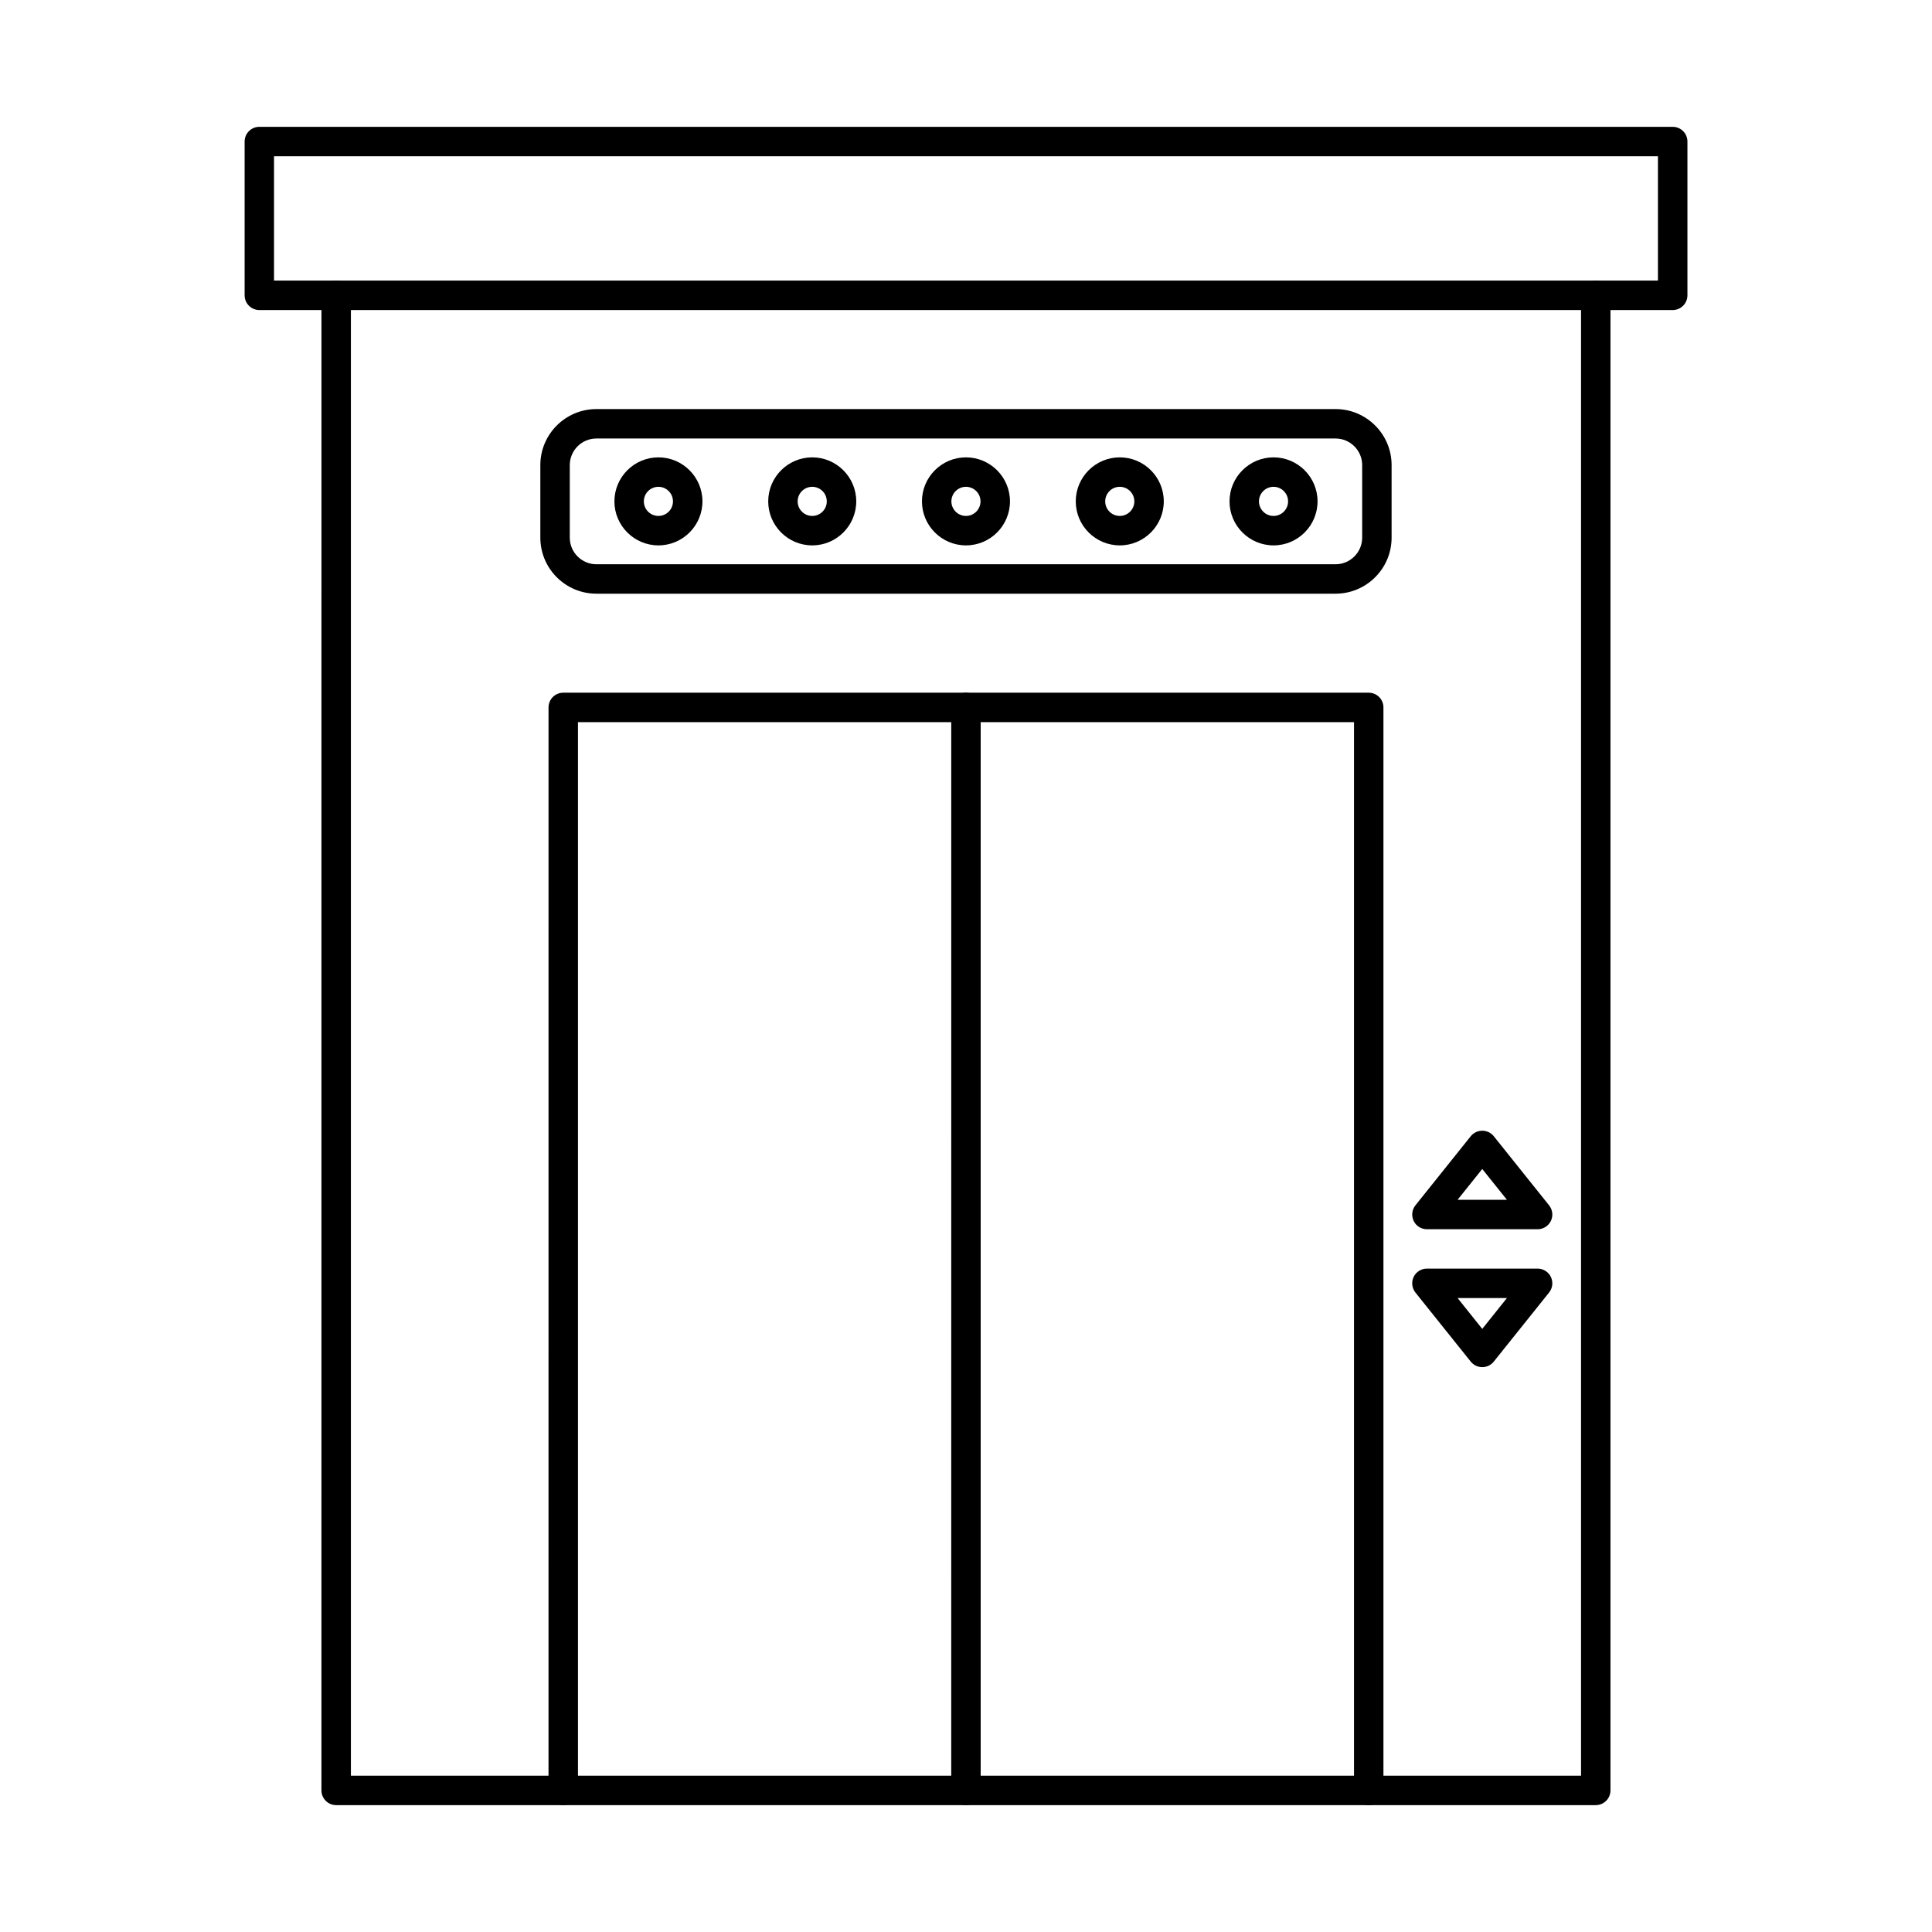 <?xml version="1.0" encoding="UTF-8"?>
<!-- Uploaded to: SVG Repo, www.svgrepo.com, Generator: SVG Repo Mixer Tools -->
<svg fill="#000000" width="800px" height="800px" version="1.1" viewBox="144 144 512 512" xmlns="http://www.w3.org/2000/svg">
 <g fill-rule="evenodd">
  <path d="m566.89 622.38h-333.8c-2.152 0-3.902-1.746-3.902-3.902l0.004-396.22c0-2.152 1.746-3.902 3.898-3.902s3.902 1.746 3.902 3.902v392.32h326v-392.32c0-2.152 1.746-3.902 3.898-3.902 2.156 0 3.902 1.746 3.902 3.902v396.22c0 2.152-1.75 3.902-3.902 3.902z"/>
  <path d="m506.73 622.38c-2.152 0-3.902-1.746-3.902-3.902v-283.1h-205.66v283.1c0 2.152-1.75 3.902-3.902 3.902-2.16 0-3.902-1.746-3.902-3.902l0.004-287c0-2.152 1.734-3.902 3.898-3.902h213.46c2.164 0 3.902 1.746 3.902 3.902v287c0 2.152-1.738 3.902-3.902 3.902z"/>
  <path d="m399.99 622.38c-2.152 0-3.902-1.746-3.902-3.902l0.004-287c0-2.152 1.746-3.902 3.898-3.902 2.164 0 3.902 1.746 3.902 3.902v287c0 2.152-1.738 3.902-3.902 3.902z"/>
  <path d="m216.62 218.36h366.75v-32.949h-366.75zm370.66 7.805h-374.55c-2.156 0-3.902-1.746-3.902-3.902v-40.75c0-2.152 1.746-3.902 3.898-3.902h374.56c2.152 0 3.902 1.746 3.902 3.902v40.75c0 2.152-1.75 3.902-3.902 3.902z"/>
  <path d="m530.27 461.96h13.086l-6.543-8.168zm21.215 7.801h-29.332c-1.504 0-2.875-0.852-3.516-2.203-0.648-1.352-0.469-2.957 0.469-4.137l14.66-18.316c0.742-0.926 1.867-1.453 3.047-1.453 1.188 0 2.305 0.527 3.047 1.453l14.66 18.316c0.945 1.18 1.129 2.785 0.477 4.137-0.648 1.352-2.023 2.203-3.516 2.203z"/>
  <path d="m530.27 487.99 6.543 8.18 6.543-8.18zm6.543 18.316c-1.18 0-2.309-0.539-3.051-1.461l-14.66-18.309c-0.934-1.18-1.117-2.785-0.469-4.137 0.641-1.352 2.012-2.203 3.516-2.203h29.332c1.496 0 2.863 0.852 3.516 2.203 0.652 1.352 0.469 2.957-0.477 4.137l-14.66 18.309c-0.742 0.926-1.859 1.461-3.047 1.461z"/>
  <path d="m302.05 260.21c-3.894 0-7.051 3.172-7.051 7.051v19.223c0 3.883 3.16 7.051 7.051 7.051h195.89c3.891 0 7.051-3.172 7.051-7.051v-19.223c0-3.879-3.16-7.051-7.051-7.051zm195.89 41.125h-195.89c-8.191 0-14.855-6.664-14.855-14.852v-19.223c0-8.188 6.664-14.852 14.852-14.852h195.89c8.188 0 14.852 6.664 14.852 14.852v19.223c0 8.188-6.668 14.852-14.855 14.852z"/>
  <path d="m318.49 273.01c-2.133 0-3.863 1.727-3.863 3.859 0 2.133 1.727 3.859 3.859 3.859 2.125 0 3.859-1.727 3.859-3.859 0-2.133-1.738-3.859-3.859-3.859zm0 15.523c-6.43 0-11.664-5.234-11.664-11.664 0.004-6.43 5.234-11.664 11.664-11.664 6.434 0 11.664 5.234 11.664 11.664 0 6.43-5.231 11.664-11.66 11.664z"/>
  <path d="m359.25 273.01c-2.137 0-3.863 1.727-3.863 3.859 0.004 2.133 1.727 3.859 3.859 3.859 2.137 0 3.859-1.727 3.859-3.859 0-2.133-1.727-3.859-3.859-3.859zm0 15.523c-6.434 0-11.664-5.234-11.664-11.664 0-6.43 5.231-11.664 11.664-11.664s11.664 5.234 11.664 11.664c0 6.43-5.231 11.664-11.66 11.664z"/>
  <path d="m399.99 273.01c-2.125 0-3.863 1.727-3.863 3.859 0 2.133 1.738 3.859 3.859 3.859 2.133 0 3.859-1.727 3.859-3.859 0-2.133-1.727-3.859-3.859-3.859zm0 15.523c-6.43 0-11.664-5.234-11.664-11.664 0-6.43 5.231-11.664 11.664-11.664 6.43 0 11.664 5.234 11.664 11.664 0 6.43-5.231 11.664-11.664 11.664z"/>
  <path d="m440.75 273.01c-2.133 0-3.859 1.727-3.859 3.859 0 2.133 1.727 3.859 3.859 3.859 2.125 0 3.859-1.727 3.859-3.859 0-2.133-1.738-3.859-3.859-3.859zm0 15.523c-6.43 0-11.664-5.234-11.664-11.664 0-6.43 5.231-11.664 11.664-11.664s11.664 5.234 11.664 11.664c0 6.43-5.231 11.664-11.664 11.664z"/>
  <path d="m481.5 273.01c-2.125 0-3.863 1.727-3.863 3.859 0 2.133 1.738 3.859 3.859 3.859 2.133 0 3.859-1.727 3.859-3.859 0-2.133-1.727-3.859-3.859-3.859zm0 15.523c-6.43 0-11.664-5.234-11.664-11.664 0-6.43 5.231-11.664 11.664-11.664 6.43 0 11.664 5.234 11.664 11.664 0 6.43-5.231 11.664-11.664 11.664z"/>
 </g>
</svg>